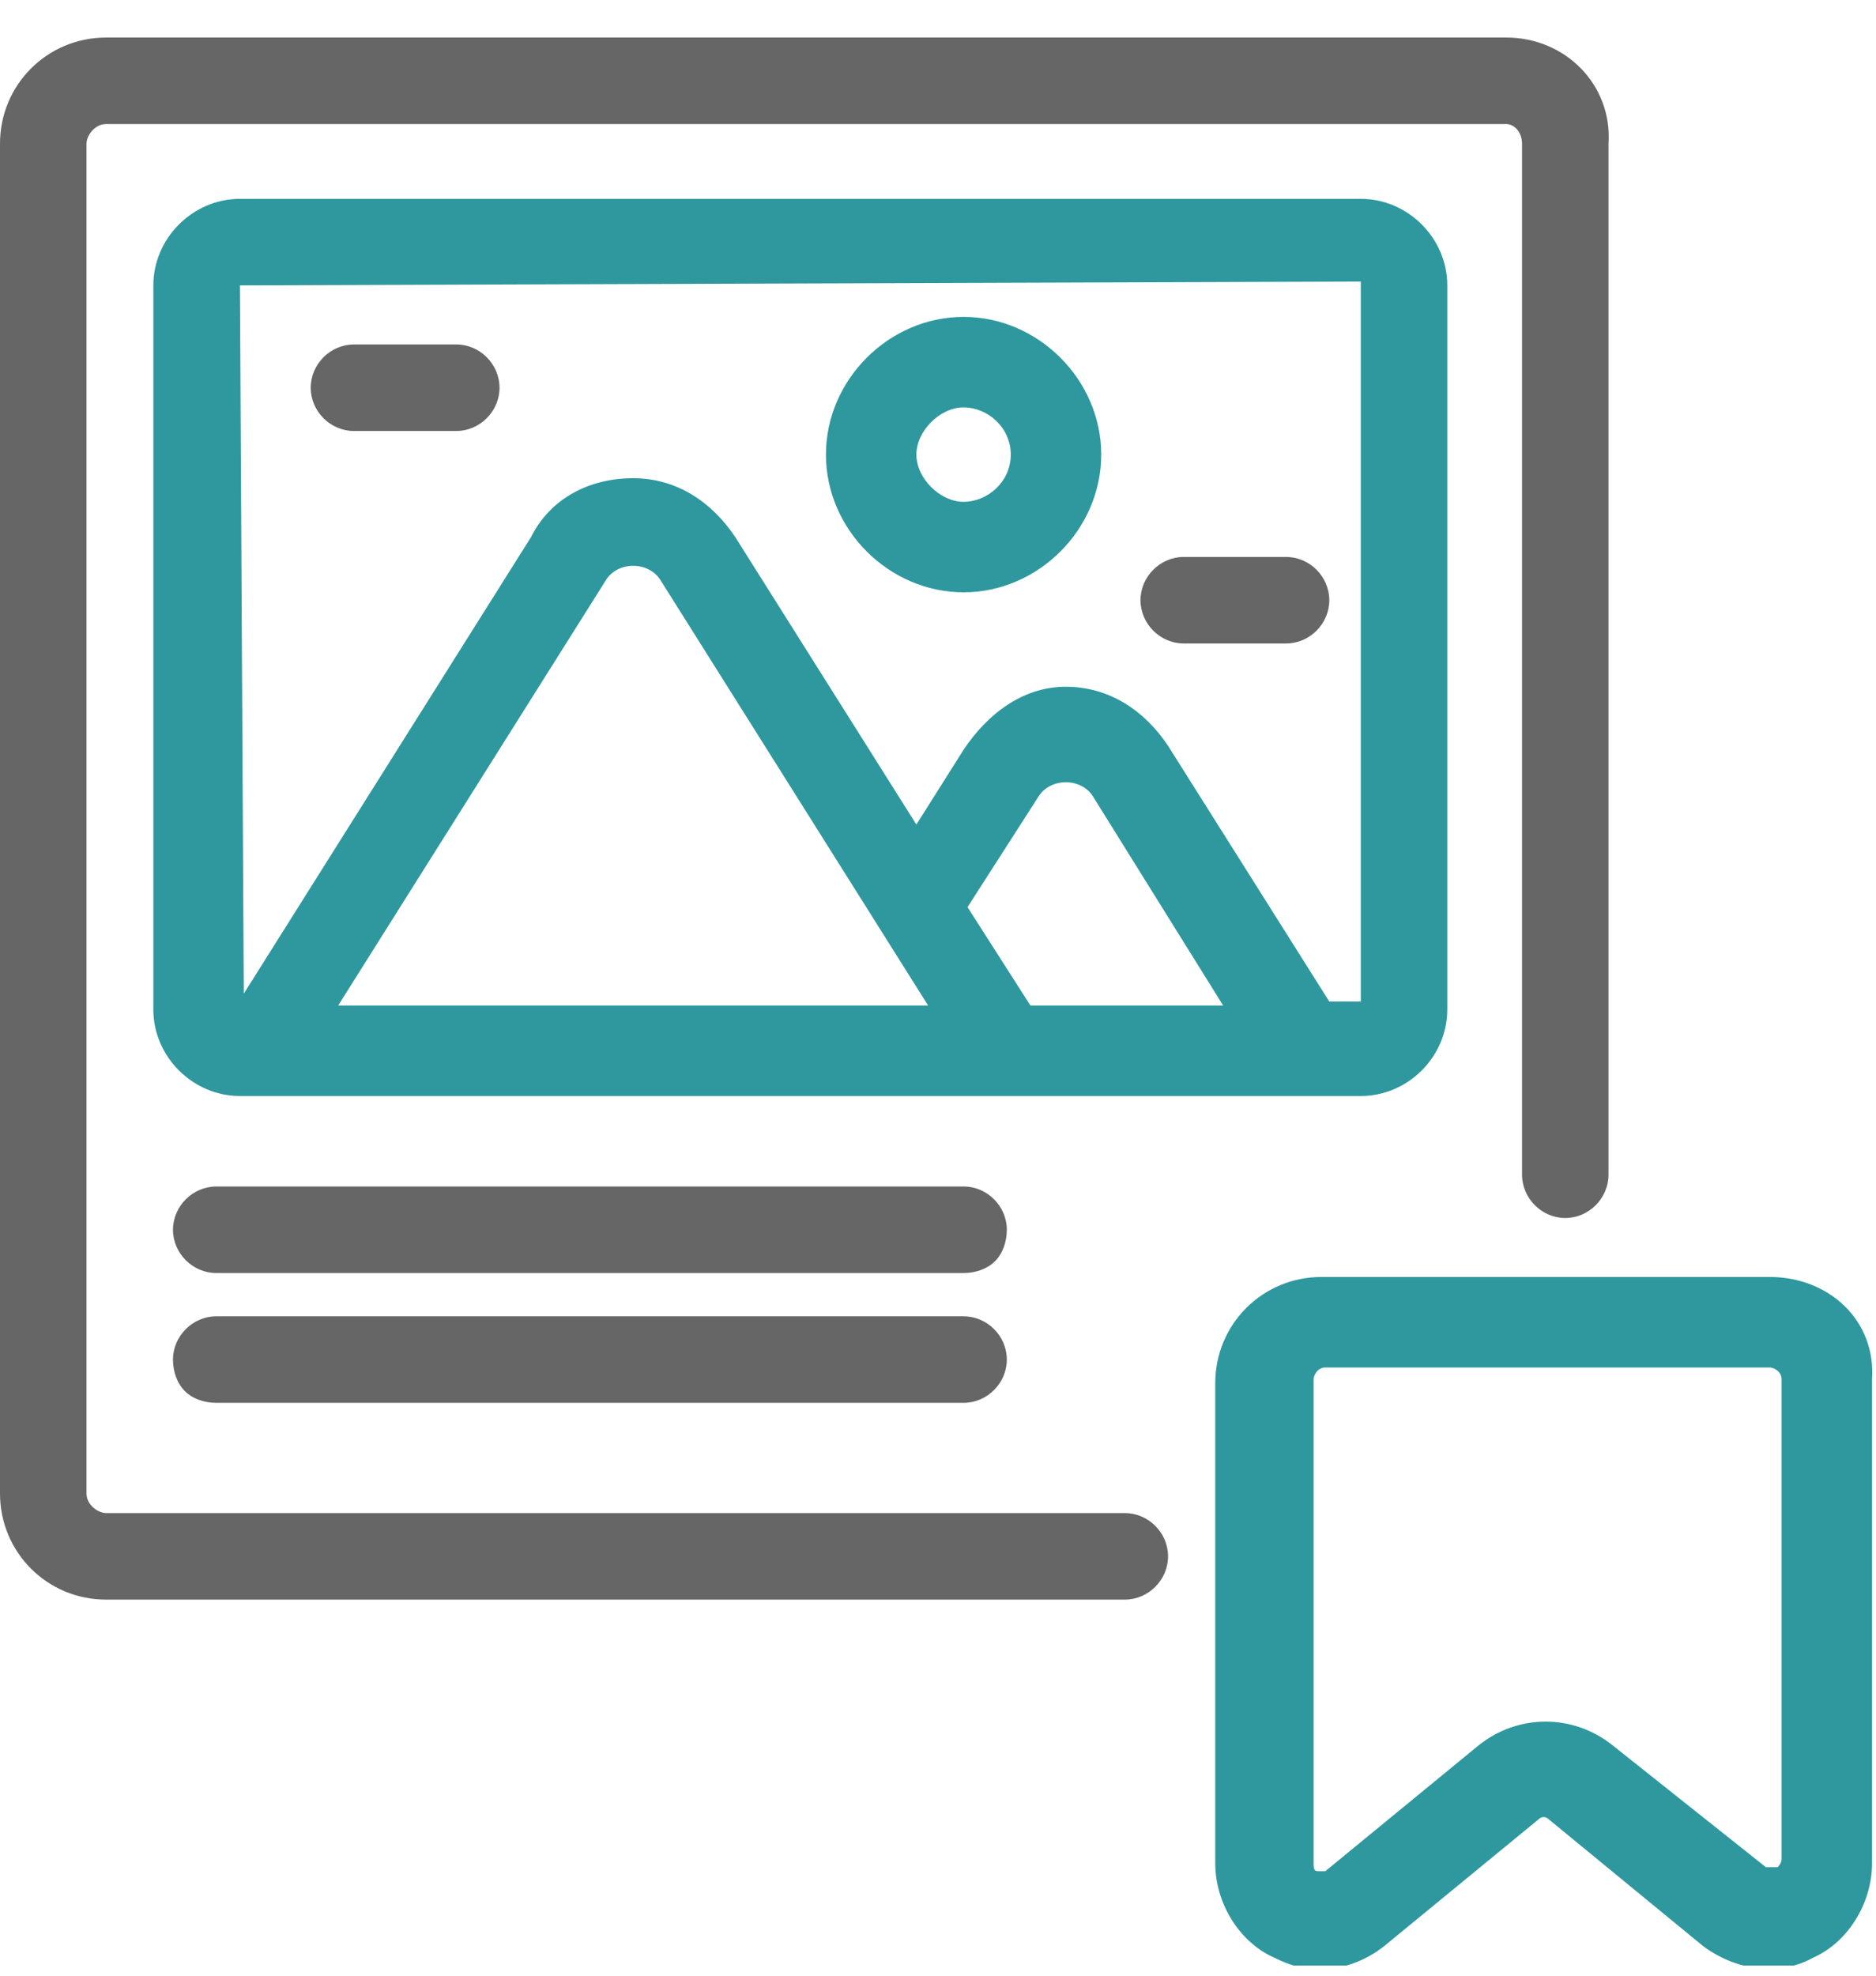 <svg width="19" height="20" viewBox="0 0 19 20" fill="none" xmlns="http://www.w3.org/2000/svg">
<g clip-path="url(#clip0_368_2845)">
<path d="M15.256 0.38H1.075C0.478 0.38 0 0.858 0 1.455V15.118C0 15.715 0.478 16.193 1.075 16.193H11.392C11.631 16.193 11.83 15.994 11.83 15.755C11.83 15.516 11.631 15.317 11.392 15.317H1.075C0.996 15.317 0.876 15.237 0.876 15.118V1.455C0.876 1.376 0.956 1.256 1.075 1.256H15.256C15.335 1.256 15.415 1.336 15.415 1.455V11.891C15.415 12.13 15.614 12.33 15.853 12.33C16.092 12.33 16.291 12.13 16.291 11.891V1.455C16.331 0.858 15.853 0.38 15.256 0.38Z" fill="#666666"/>
<path d="M13.782 2.013H2.43C1.952 2.013 1.553 2.412 1.553 2.889V10.219C1.553 10.697 1.952 11.095 2.43 11.095H13.782C14.26 11.095 14.658 10.697 14.658 10.219V2.889C14.658 2.412 14.26 2.013 13.782 2.013ZM10.515 8.068C10.635 7.869 10.954 7.869 11.073 8.068L12.388 10.179H10.436L9.799 9.183L10.515 8.068ZM6.134 5.877C6.253 5.678 6.572 5.678 6.692 5.877L9.4 10.179H3.425L6.134 5.877ZM9.759 7.59L9.281 8.347L7.448 5.439C7.209 5.08 6.851 4.841 6.413 4.841C5.975 4.841 5.576 5.04 5.377 5.439L2.469 10.059L2.43 2.889L13.782 2.85V10.139H13.463L11.83 7.55C11.591 7.191 11.232 6.952 10.794 6.952C10.356 6.952 9.998 7.231 9.759 7.59Z" fill="#2E989E"/>
<path d="M9.759 12.011C7.209 12.011 4.7 12.011 2.191 12.011C1.952 12.011 1.752 12.21 1.752 12.449C1.752 12.688 1.952 12.887 2.191 12.887C3.425 12.887 4.7 12.887 5.975 12.887C7.249 12.887 8.524 12.887 9.759 12.887C9.878 12.887 9.998 12.847 10.077 12.768C10.157 12.688 10.197 12.568 10.197 12.449C10.197 12.21 9.998 12.011 9.759 12.011Z" fill="#666666"/>
<path d="M9.759 13.325C7.209 13.325 4.74 13.325 2.191 13.325C1.952 13.325 1.752 13.524 1.752 13.763C1.752 13.883 1.792 14.002 1.872 14.082C1.952 14.162 2.071 14.201 2.191 14.201C3.465 14.201 4.74 14.201 5.975 14.201C7.209 14.201 8.484 14.201 9.759 14.201C9.998 14.201 10.197 14.002 10.197 13.763C10.197 13.524 9.998 13.325 9.759 13.325Z" fill="#666666"/>
<path d="M9.759 3.208C9.002 3.208 8.365 3.845 8.365 4.602C8.365 5.359 9.002 5.996 9.759 5.996C10.516 5.996 11.153 5.359 11.153 4.602C11.153 3.845 10.516 3.208 9.759 3.208ZM10.237 4.602C10.237 4.881 9.998 5.08 9.759 5.08C9.52 5.08 9.281 4.841 9.281 4.602C9.281 4.363 9.52 4.124 9.759 4.124C9.998 4.124 10.237 4.323 10.237 4.602Z" fill="#2E989E"/>
<path d="M4.621 3.487H3.585C3.346 3.487 3.147 3.686 3.147 3.925C3.147 4.164 3.346 4.363 3.585 4.363H4.621C4.86 4.363 5.059 4.164 5.059 3.925C5.059 3.686 4.86 3.487 4.621 3.487Z" fill="#666666"/>
<path d="M13.025 5.638H11.989C11.75 5.638 11.551 5.837 11.551 6.076C11.551 6.315 11.75 6.514 11.989 6.514H13.025C13.264 6.514 13.463 6.315 13.463 6.076C13.463 5.837 13.264 5.638 13.025 5.638Z" fill="#666666"/>
<path d="M17.924 12.927H13.384C12.786 12.927 12.308 13.405 12.308 14.003V18.862C12.308 19.261 12.547 19.659 12.906 19.818C13.065 19.898 13.224 19.938 13.344 19.938C13.583 19.938 13.822 19.858 14.021 19.699L15.574 18.424C15.614 18.384 15.654 18.384 15.694 18.424L17.247 19.699C17.566 19.938 18.004 20.017 18.363 19.818C18.721 19.659 18.96 19.261 18.96 18.862V13.963C19 13.365 18.522 12.927 17.924 12.927ZM13.344 18.942C13.304 18.942 13.304 18.902 13.304 18.862V13.963C13.304 13.923 13.344 13.843 13.423 13.843H17.924C17.964 13.843 18.044 13.883 18.044 13.963V18.822C18.044 18.862 18.004 18.902 18.004 18.902C17.964 18.902 17.924 18.902 17.885 18.902L16.331 17.667C16.132 17.508 15.893 17.428 15.654 17.428C15.415 17.428 15.176 17.508 14.977 17.667L13.423 18.942C13.423 18.942 13.384 18.942 13.344 18.942Z" fill="#2E989E"/>
</g>
<defs>
<clipPath id="clip0_368_2845">
<rect width="19" height="19.518" fill="white" transform="translate(0 0.38)"/>
</clipPath>
</defs>
</svg>
